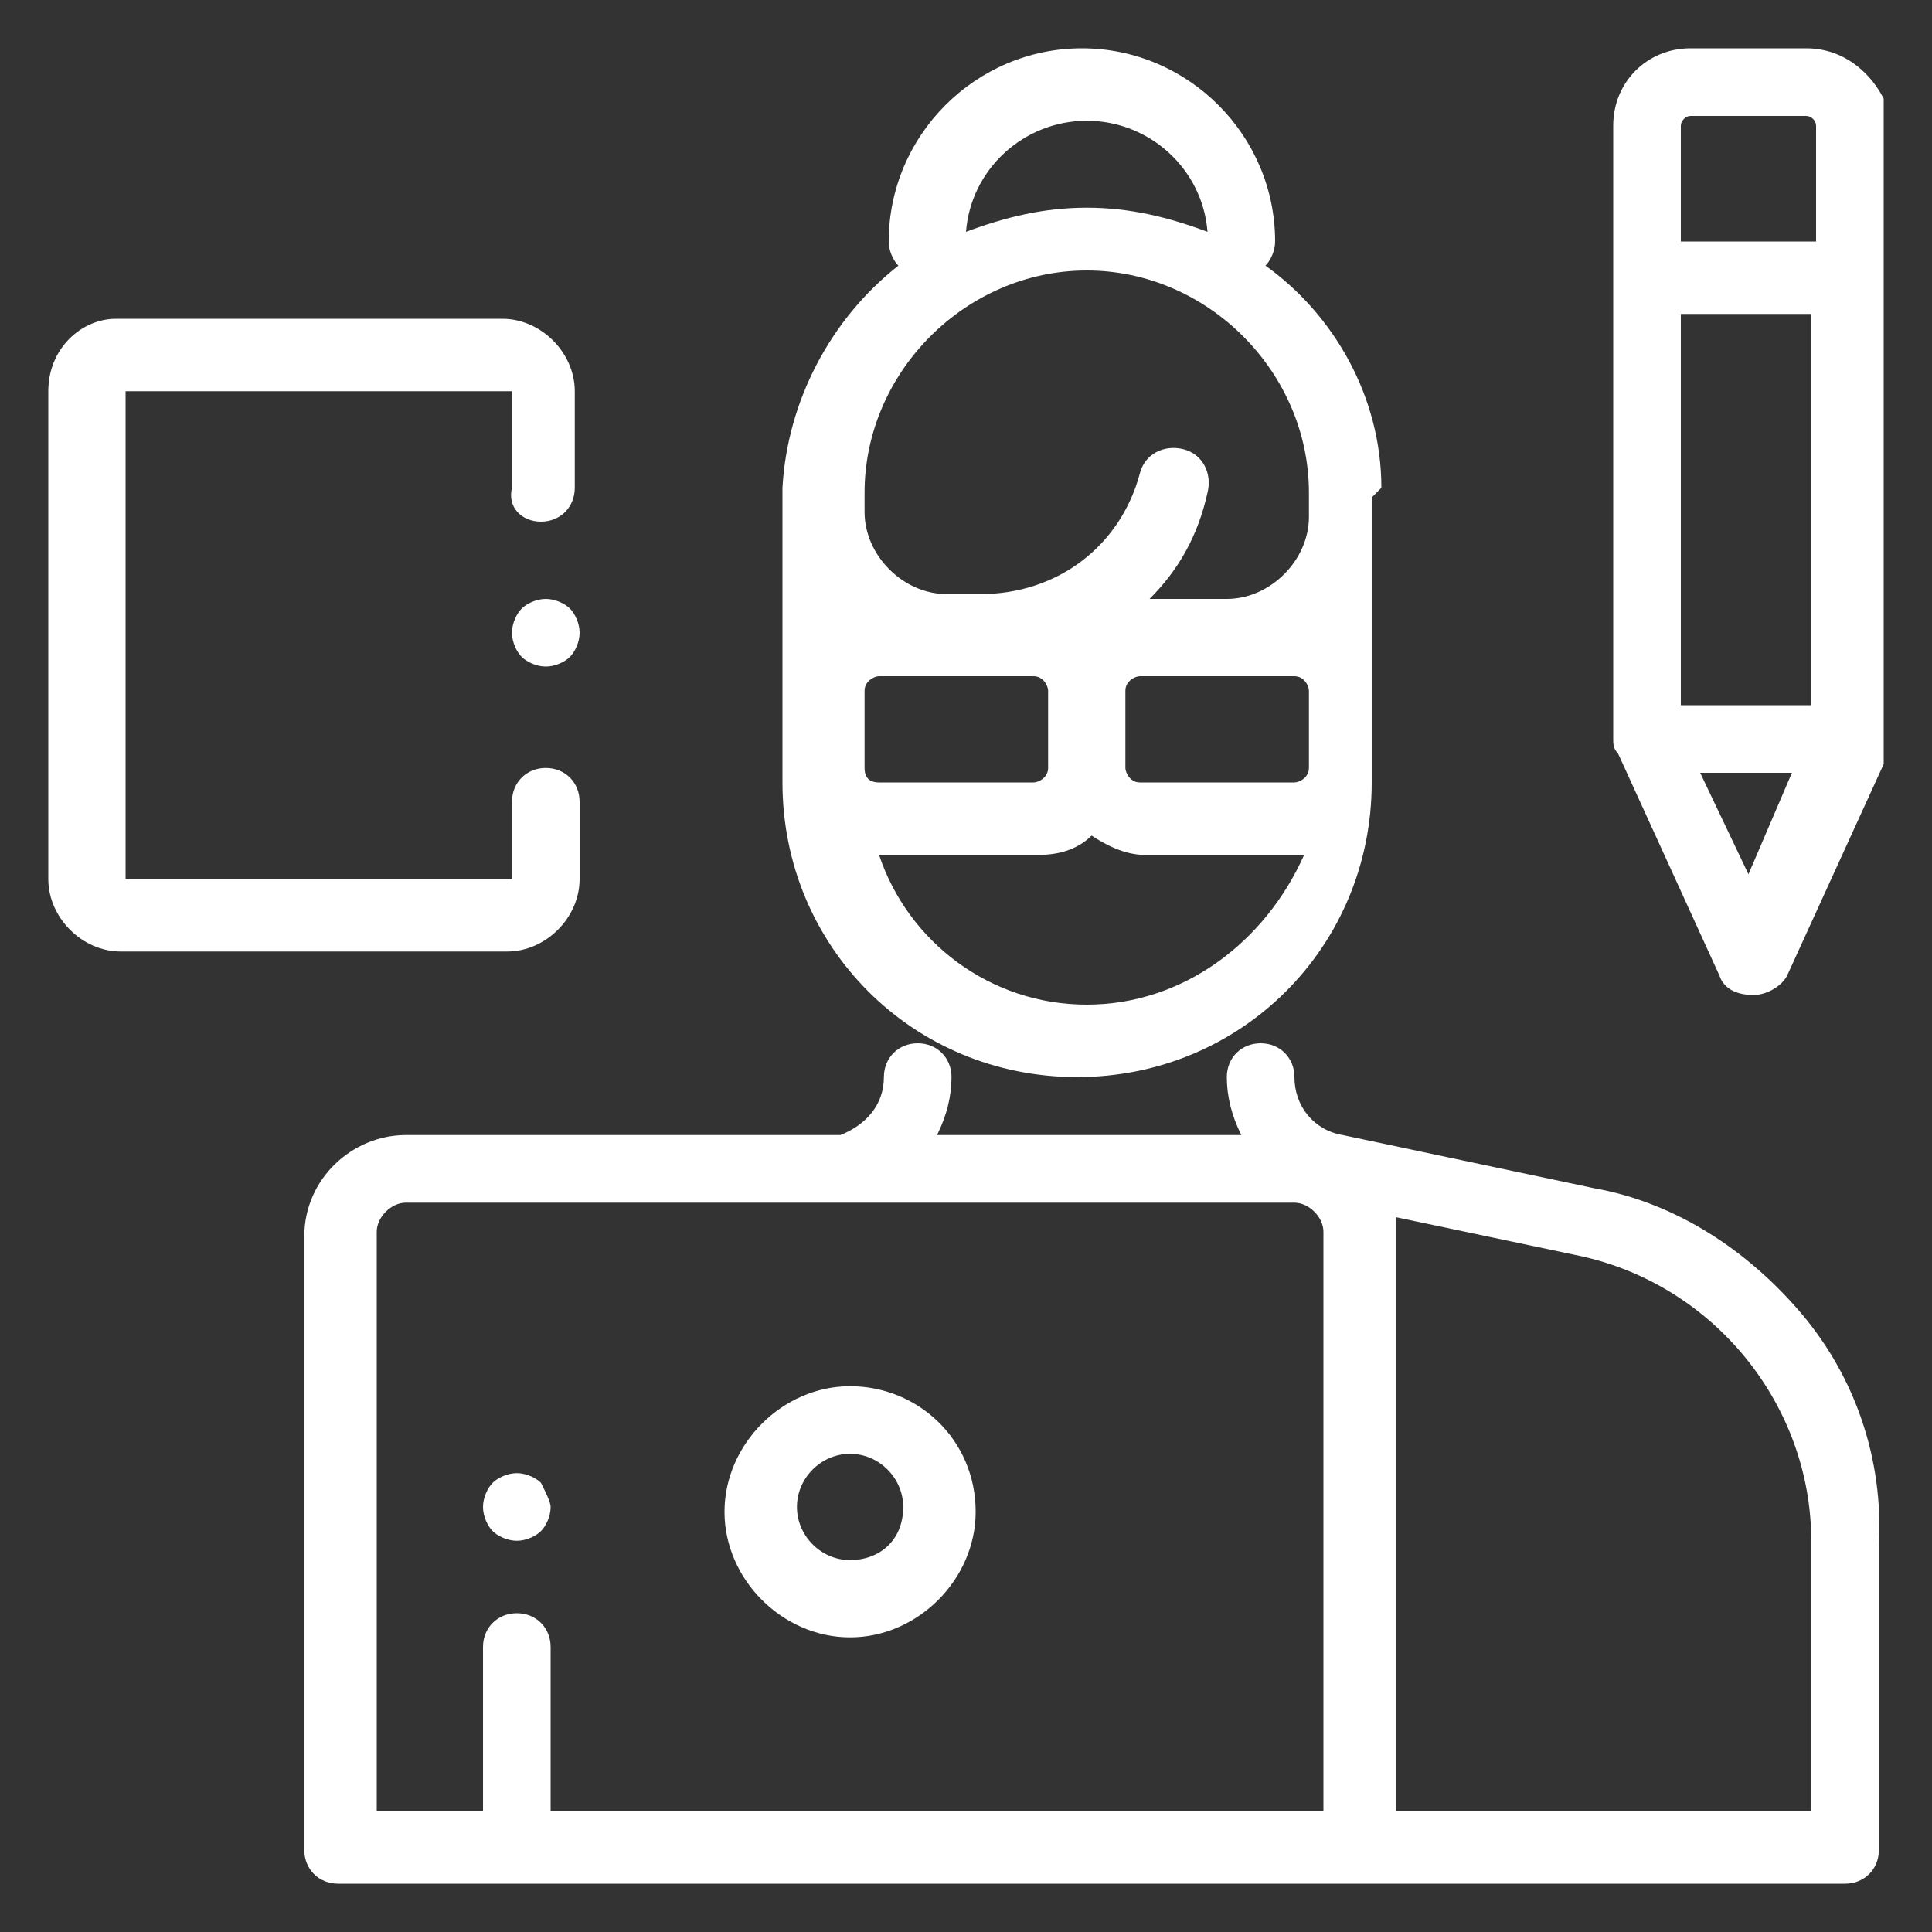 <?xml version="1.0" encoding="UTF-8"?> <svg xmlns="http://www.w3.org/2000/svg" xmlns:xlink="http://www.w3.org/1999/xlink" version="1.1" id="Layer_1" x="0px" y="0px" viewBox="0 0 40 40" style="enable-background:new 0 0 40 40;" xml:space="preserve"><rect x="0" y="0" width="40" height="40" fill="#333333" stroke="none"/> <style type="text/css"> .st0{clip-path:url(#SVGID_00000029015373123819976240000001697020739672410247_);} .st1{fill:#FFFFFF;} </style> <g> <g> <defs> <rect id="SVGID_1_" x="1" y="1" width="38" height="38"></rect> </defs> <clipPath id="SVGID_00000098929850398282400440000002251527956860651649_"> <use xlink:href="#SVGID_1_" style="overflow:visible;"></use> </clipPath> <g style="clip-path:url(#SVGID_00000098929850398282400440000002251527956860651649_);"> <path class="st1" d="M37.3,27.2c-1.1-1.3-2.6-2.3-4.3-2.6l-5.2-1.1c-0.6-0.1-1-0.6-1-1.2c0-0.4-0.3-0.7-0.7-0.7 c-0.4,0-0.7,0.3-0.7,0.7c0,0.4,0.1,0.8,0.3,1.2h-6.3c0.2-0.4,0.3-0.8,0.3-1.2c0-0.4-0.3-0.7-0.7-0.7c-0.4,0-0.7,0.3-0.7,0.7 c0,0.6-0.4,1-0.9,1.2H8.4c-1.1,0-2.1,0.9-2.1,2.1v12.7c0,0.4,0.3,0.7,0.7,0.7h31.2c0.4,0,0.7-0.3,0.7-0.7v-6.3 C39,30.2,38.4,28.5,37.3,27.2z M27.4,37.5h-16v-3.4c0-0.4-0.3-0.7-0.7-0.7c-0.4,0-0.7,0.3-0.7,0.7v3.4H7.8v-12 c0-0.3,0.3-0.6,0.6-0.6h18.4c0.3,0,0.6,0.3,0.6,0.6V37.5L27.4,37.5z M37.5,37.5h-8.6v-12c0-0.1,0-0.2,0-0.3l3.8,0.8 c2.8,0.6,4.8,3.1,4.8,5.9V37.5L37.5,37.5z"></path> <path class="st1" d="M28.6,10.1c0-1.9-1-3.6-2.4-4.6c0.1-0.1,0.2-0.3,0.2-0.5c0-2.2-1.8-4-4-4s-4,1.8-4,4c0,0.2,0.1,0.4,0.2,0.5 c-1.4,1.1-2.3,2.8-2.4,4.6c0,0,0,0.1,0,0.1v5.7v0.3c0,3.4,2.7,6.1,6.1,6.1s6.1-2.7,6.1-6.1v-0.3v-5.6L28.6,10.1 C28.6,10.2,28.6,10.2,28.6,10.1z M22.5,2.5c1.3,0,2.4,1,2.5,2.3c-0.8-0.3-1.6-0.5-2.5-0.5c-0.9,0-1.7,0.2-2.5,0.5 C20.1,3.5,21.2,2.5,22.5,2.5z M17.9,15.9v-1.6c0-0.2,0.2-0.3,0.3-0.3h3.2c0.2,0,0.3,0.2,0.3,0.3v1.6c0,0.2-0.2,0.3-0.3,0.3h-3.2 C18,16.2,17.9,16.1,17.9,15.9z M22.5,20.8c-2,0-3.7-1.3-4.3-3.1c0,0,0.1,0,0.1,0h3.2c0.4,0,0.8-0.1,1.1-0.4 c0.3,0.2,0.7,0.4,1.1,0.4h3.2c0,0,0.1,0,0.1,0C26.2,19.5,24.5,20.8,22.5,20.8z M27.1,15.9c0,0.2-0.2,0.3-0.3,0.3h-3.2 c-0.2,0-0.3-0.2-0.3-0.3v-1.6c0-0.2,0.2-0.3,0.3-0.3h3.2c0.2,0,0.3,0.2,0.3,0.3V15.9L27.1,15.9z M27.1,10.7 c0,0.9-0.8,1.7-1.7,1.7h-1.6c0.6-0.6,1-1.3,1.2-2.2c0.1-0.4-0.1-0.8-0.5-0.9c-0.4-0.1-0.8,0.1-0.9,0.5c-0.4,1.5-1.7,2.5-3.3,2.5 h-0.2h-0.5c-0.9,0-1.7-0.8-1.7-1.7v-0.4c0-2.5,2.1-4.6,4.6-4.6c2.5,0,4.6,2.1,4.6,4.6L27.1,10.7L27.1,10.7z"></path> <path class="st1" d="M17.6,28.7c-1.4,0-2.6,1.2-2.6,2.6c0,1.4,1.2,2.6,2.6,2.6s2.6-1.2,2.6-2.6C20.2,29.8,19,28.7,17.6,28.7z M17.6,32.3c-0.6,0-1.1-0.5-1.1-1.1c0-0.6,0.5-1.1,1.1-1.1c0.6,0,1.1,0.5,1.1,1.1C18.7,31.9,18.2,32.3,17.6,32.3z"></path> <path class="st1" d="M11.2,10.8c0.4,0,0.7-0.3,0.7-0.7v-2c0-0.8-0.7-1.5-1.5-1.5h-8C1.7,6.6,1,7.2,1,8.1v10.1 c0,0.8,0.7,1.5,1.5,1.5h8c0.8,0,1.5-0.7,1.5-1.5v-1.6c0-0.4-0.3-0.7-0.7-0.7c-0.4,0-0.7,0.3-0.7,0.7v1.6h-8V8.1h8v2 C10.5,10.5,10.8,10.8,11.2,10.8z"></path> <path class="st1" d="M11.8,12.6c-0.1-0.1-0.3-0.2-0.5-0.2c-0.2,0-0.4,0.1-0.5,0.2c-0.1,0.1-0.2,0.3-0.2,0.5 c0,0.2,0.1,0.4,0.2,0.5c0.1,0.1,0.3,0.2,0.5,0.2c0.2,0,0.4-0.1,0.5-0.2c0.1-0.1,0.2-0.3,0.2-0.5C12,12.9,11.9,12.7,11.8,12.6z"></path> <path class="st1" d="M37.4,1H35c-0.9,0-1.6,0.7-1.6,1.6v12.7c0,0.1,0,0.2,0.1,0.3l2.1,4.6c0.1,0.3,0.4,0.4,0.7,0.4 c0.3,0,0.6-0.2,0.7-0.4l2.1-4.6c0-0.1,0.1-0.2,0.1-0.3V2.6C39,1.7,38.3,1,37.4,1z M36.2,18.1L35.2,16h1.9L36.2,18.1z M37.5,14.6 h-2.7V6.5h2.7V14.6z M37.5,5h-2.7V2.6c0-0.1,0.1-0.2,0.2-0.2h2.4c0.1,0,0.2,0.1,0.2,0.2V5z"></path> <path class="st1" d="M11.2,30.7c-0.1-0.1-0.3-0.2-0.5-0.2s-0.4,0.1-0.5,0.2c-0.1,0.1-0.2,0.3-0.2,0.5c0,0.2,0.1,0.4,0.2,0.5 c0.1,0.1,0.3,0.2,0.5,0.2s0.4-0.1,0.5-0.2c0.1-0.1,0.2-0.3,0.2-0.5C11.4,31.1,11.3,30.9,11.2,30.7z"></path> </g> </g> </g> </svg> 